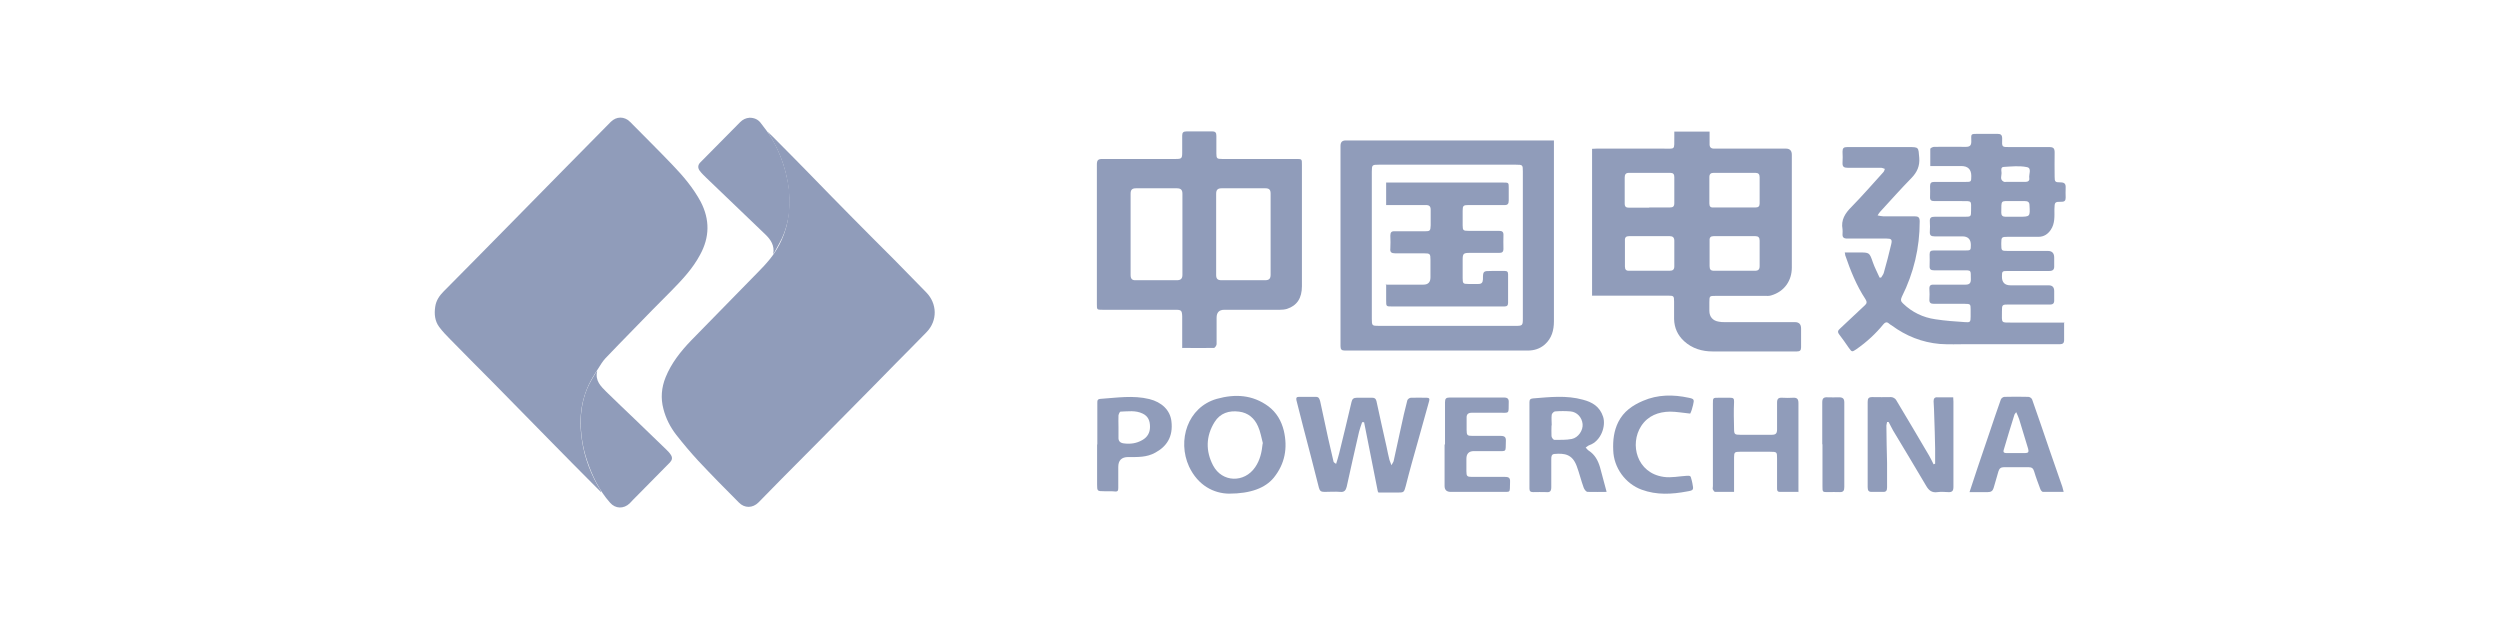 <?xml version="1.0" encoding="UTF-8"?>
<svg id="Layer_1" data-name="Layer 1" xmlns="http://www.w3.org/2000/svg" viewBox="0 0 113.39 28.35">
  <defs>
    <style>
      .cls-1 {
        fill: #909cba;
      }
    </style>
  </defs>
  <g>
    <path class="cls-1" d="M27.26,22.32c-.13-.13-.26-.26-.4-.4-.6-.6-1.2-1.21-1.79-1.81-.91-.92-1.81-1.85-2.72-2.77-.64-.65-1.29-1.29-1.93-1.95-.18-.18-.35-.36-.5-.56-.2-.27-.23-.59-.18-.92,.04-.28,.19-.5,.38-.69,1.02-1.03,2.04-2.06,3.05-3.09,.79-.8,1.58-1.61,2.37-2.41,.72-.73,1.44-1.46,2.16-2.19,.26-.26,.62-.26,.88,0,.64,.65,1.29,1.29,1.92,1.95,.49,.51,.94,1.04,1.28,1.67,.42,.81,.41,1.61-.03,2.41-.33,.62-.8,1.12-1.29,1.62-.59,.59-1.18,1.19-1.76,1.79-.41,.42-.83,.85-1.24,1.28-.13,.14-.23,.31-.33,.47-.09,.13-.17,.27-.25,.4-.52,.88-.64,1.82-.49,2.82,.12,.83,.41,1.59,.85,2.3,.01,.02,.02,.04,.03,.07,0,0-.02,.01-.03,.02Z"/>
    <path class="cls-1" d="M34.8,5.96c.17,.16,.33,.31,.48,.47,.48,.48,.96,.97,1.44,1.46,.61,.62,1.21,1.25,1.83,1.87,.69,.7,1.38,1.39,2.08,2.09,.46,.47,.92,.94,1.38,1.41,.5,.51,.52,1.28,.02,1.8-.46,.48-.94,.95-1.41,1.43-.62,.63-1.23,1.26-1.86,1.89-1.09,1.11-2.19,2.21-3.29,3.32-.36,.36-.71,.73-1.07,1.09-.26,.26-.63,.27-.89,0-.62-.62-1.24-1.25-1.84-1.89-.35-.38-.68-.77-1-1.18-.27-.35-.47-.74-.58-1.17-.13-.49-.09-.97,.1-1.44,.26-.64,.68-1.17,1.15-1.66,.92-.94,1.84-1.88,2.76-2.82,.37-.38,.75-.74,1.04-1.18,.31-.47,.51-.98,.6-1.54,.14-.84,.04-1.67-.22-2.47-.17-.52-.41-1-.71-1.47Z"/>
    <path class="cls-1" d="M27.08,16.85c-.09,.42,.17,.67,.42,.92,.43,.42,.87,.84,1.3,1.25,.48,.46,.95,.92,1.43,1.38,.07,.07,.14,.14,.19,.22,.09,.13,.07,.24-.03,.35-.5,.51-1.01,1.02-1.51,1.53-.11,.11-.22,.22-.32,.33-.27,.26-.65,.25-.89-.03-.5-.56-.81-1.22-1.05-1.93-.2-.6-.29-1.21-.28-1.84,.02-.65,.17-1.26,.5-1.82,.07-.12,.15-.25,.22-.37h.04Z"/>
    <path class="cls-1" d="M35.07,11.52c.07-.38-.11-.65-.36-.89-.89-.85-1.78-1.71-2.67-2.56-.1-.1-.21-.2-.3-.32-.1-.13-.09-.27,.02-.38,.6-.61,1.21-1.22,1.81-1.83,.12-.12,.26-.19,.43-.2,.2,0,.37,.07,.49,.22,.18,.24,.37,.47,.52,.73,.3,.51,.51,1.05,.65,1.62,.22,.89,.23,1.78-.09,2.65-.12,.33-.31,.62-.47,.93,0,0-.02,.01-.04,.03Z"/>
  </g>
  <g>
    <path class="cls-1" d="M93.62,14.61c0,.3,0,.56,0,.83,0,.11-.06,.17-.17,.17-.06,0-.13,0-.19,0-1.34,0-2.68,0-4.02,0-.42,0-.84,.02-1.26-.01-.8-.07-1.53-.36-2.18-.84-.05-.03-.1-.06-.14-.1-.09-.07-.16-.04-.23,.04-.35,.43-.76,.81-1.22,1.13-.21,.14-.21,.15-.36-.06-.14-.2-.28-.41-.43-.6-.09-.12-.06-.18,.04-.27,.38-.35,.75-.71,1.13-1.06,.09-.08,.09-.16,.02-.27-.41-.62-.68-1.3-.92-2,0-.02,0-.05-.02-.12,.22,0,.43,0,.64,0,.49,0,.48,0,.64,.46,.08,.23,.2,.45,.3,.68h.07c.04-.07,.1-.14,.12-.21,.12-.43,.24-.87,.34-1.31,.05-.21,0-.25-.21-.25-.6,0-1.19,0-1.79,0-.16,0-.22-.06-.21-.21,0-.07,.01-.14,0-.21-.08-.43,.12-.73,.41-1.02,.5-.51,.96-1.04,1.44-1.57,.04-.04,.05-.1,.07-.15-.06-.02-.12-.05-.17-.05-.5,0-1.01,0-1.51,0-.17,0-.25-.04-.24-.23,.01-.17,.01-.34,0-.5,0-.16,.05-.21,.21-.21,.92,0,1.85,0,2.77,0,.49,0,.46,0,.5,.49,.03,.37-.1,.65-.35,.91-.49,.5-.95,1.02-1.42,1.53-.04,.04-.07,.09-.12,.17,.11,.02,.18,.04,.25,.04,.47,0,.94,0,1.42,0,.17,0,.24,.04,.24,.23,0,1.2-.27,2.34-.81,3.42-.06,.13-.05,.21,.05,.3,.41,.4,.91,.64,1.47,.72,.45,.07,.9,.1,1.35,.13,.23,.02,.25-.01,.25-.25,0-.11,0-.22,0-.33,0-.23-.01-.25-.26-.25-.47,0-.93,0-1.4,0-.16,0-.22-.05-.21-.21,.01-.15,.01-.3,0-.45-.01-.16,.04-.22,.21-.21,.47,0,.94,0,1.42,0,.18,0,.25-.06,.25-.24-.01-.44,.05-.41-.41-.41-.42,0-.84,0-1.26,0-.15,0-.21-.05-.2-.2,.01-.17,0-.35,0-.52,0-.13,.04-.18,.18-.18,.48,0,.96,0,1.44,0,.24,0,.25-.01,.25-.25q0-.39-.39-.39c-.42,0-.84,0-1.26,0-.16,0-.22-.05-.21-.21,.01-.15,.01-.31,0-.47-.01-.17,.06-.21,.22-.21,.46,0,.92,0,1.38,0,.26,0,.27-.01,.27-.28,0-.46,.06-.43-.44-.43-.41,0-.82,0-1.22,0-.15,0-.21-.04-.2-.2,.01-.16,0-.32,0-.48,0-.14,.05-.19,.19-.19,.47,0,.94,0,1.42,0,.25,0,.26,0,.26-.27q0-.45-.46-.45c-.46,0-.92,0-1.4,0,0-.27,0-.52,0-.78,0-.03,.11-.09,.17-.09,.48,0,.96-.01,1.44,0,.18,0,.25-.06,.25-.24,0-.36-.06-.35,.35-.35,.28,0,.56,0,.83,0,.15,0,.22,.04,.22,.21-.01,.41-.03,.39,.39,.39,.58,0,1.16,0,1.75,0,.19,0,.24,.06,.24,.25-.01,.36,0,.72,0,1.09,0,.23,.02,.26,.25,.26,.18,0,.26,.05,.25,.24-.01,.15,0,.3,0,.45,0,.13-.04,.19-.18,.19-.32,0-.32,.01-.33,.34,0,.32,.03,.65-.17,.94-.13,.19-.31,.31-.55,.31-.47,0-.93,0-1.4,0-.27,0-.29,.02-.29,.28,0,.02,0,.04,0,.06,0,.29,.01,.3,.29,.3,.61,0,1.22,0,1.82,0q.29,0,.29,.3c0,.12,0,.25,0,.37,.01,.17-.05,.24-.23,.24-.63,0-1.25,0-1.88,0-.25,0-.26,.01-.26,.26q0,.39,.39,.39c.58,0,1.15,0,1.73,0q.25,0,.25,.26c0,.13,0,.26,0,.39,.01,.17-.05,.23-.22,.22-.61,0-1.23,0-1.84,0-.3,0-.31,.01-.31,.3,0,.57-.07,.52,.51,.52,.7,0,1.4,0,2.1,0,.07,0,.14,0,.23,0Zm-2.22-4.78h0c.06,0,.12,0,.17,0,.51,0,.51,0,.48-.52,0-.14-.07-.19-.21-.19-.19,0-.39,0-.58,0-.54,0-.48-.06-.49,.53,0,.12,.06,.18,.18,.18,.15,0,.3,0,.44,0Zm0-1.58c.15,0,.31,0,.46,0,.12,0,.2-.05,.18-.17-.03-.17,.13-.46-.11-.5-.33-.07-.69-.03-1.04-.01-.15,0-.12,.15-.11,.24,.02,.15-.1,.33,.1,.43,.03,.02,.08,.01,.11,.01,.14,0,.27,0,.41,0Z"/>
    <path class="cls-1" d="M72.21,13.42V6.75c.07,0,.15-.01,.22-.01,.98,0,1.97,0,2.95,0,.64,0,.55,.09,.56-.55,0-.07,0-.15,0-.22h1.6c0,.17,0,.36,0,.54-.01,.18,.07,.24,.24,.23,1.07,0,2.15,0,3.22,0q.27,0,.27,.28c0,1.71,0,3.41,0,5.12,0,.57-.32,1.08-.94,1.26-.09,.03-.19,.02-.29,.02-.74,0-1.49,0-2.23,0-.27,0-.28,0-.28,.29,0,.13,0,.26,0,.39,0,.27,.16,.45,.43,.49,.09,.02,.18,.02,.27,.02,1.06,0,2.12,0,3.18,0q.28,0,.28,.29c0,.28,0,.57,0,.85,0,.14-.05,.19-.19,.19-1.27,0-2.55,0-3.82,0-.48,0-.93-.13-1.3-.47-.29-.27-.44-.6-.45-1,0-.26,0-.53,0-.8,0-.24-.02-.26-.25-.26-1.08,0-2.16,0-3.24,0-.07,0-.14,0-.24,0Zm6.46-4.01c.32,0,.63,0,.95,0,.13,0,.19-.05,.19-.18,0-.4,0-.8,0-1.2,0-.13-.06-.19-.19-.19-.63,0-1.27,0-1.9,0-.12,0-.19,.05-.19,.19,0,.4,0,.8,0,1.2,0,.13,.05,.19,.18,.18,.32,0,.63,0,.95,0Zm0,2.87c.31,0,.62,0,.93,0,.15,0,.21-.06,.21-.21,0-.39,0-.78,0-1.16,0-.14-.06-.2-.2-.2-.63,0-1.25,0-1.88,0-.14,0-.2,.06-.19,.2,0,.39,0,.78,0,1.16,0,.15,.05,.21,.2,.21,.31,0,.62,0,.93,0Zm-3.87,0c.31,0,.62,0,.93,0,.14,0,.21-.05,.21-.2,0-.39,0-.77,0-1.16,0-.15-.07-.21-.21-.21-.61,0-1.23,0-1.84,0-.14,0-.2,.06-.19,.2,0,.39,0,.79,0,1.18,0,.14,.06,.2,.2,.19,.3,0,.61,0,.91,0Zm0-2.87c.31,0,.62,0,.93,0,.15,0,.21-.04,.21-.2,0-.39,0-.79,0-1.18,0-.13-.05-.19-.18-.19-.63,0-1.25,0-1.88,0-.14,0-.19,.07-.19,.21,0,.39,0,.79,0,1.18,0,.15,.06,.19,.2,.19,.3,0,.61,0,.91,0Z"/>
    <path class="cls-1" d="M53.62,15.79c0-.43,0-.83,0-1.23,0-.07,0-.14,0-.21-.01-.27-.04-.3-.31-.3-1.1,0-2.2,0-3.3,0-.26,0-.26,0-.26-.25,0-2.11,0-4.23,0-6.34,0-.2,.06-.25,.25-.25,1.11,0,2.22,0,3.34,0,.25,0,.28-.03,.28-.28,0-.26,0-.52,0-.78,0-.14,.05-.19,.2-.19,.39,0,.78,0,1.16,0,.15,0,.19,.06,.19,.2,0,.27,0,.53,0,.8,0,.23,.03,.25,.26,.25,1.12,0,2.24,0,3.36,0,.26,0,.26,0,.26,.26,0,1.84,0,3.67,0,5.51,0,.54-.22,.88-.68,1.03-.1,.03-.22,.04-.32,.04-.84,0-1.68,0-2.52,0q-.35,0-.35,.36c0,.4,0,.8,0,1.2,0,.06-.08,.17-.12,.17-.46,.01-.93,0-1.42,0Zm4.01-5.15c0-.62,0-1.24,0-1.86,0-.17-.06-.24-.24-.24-.66,0-1.32,0-1.98,0-.18,0-.25,.07-.25,.25,0,1.23,0,2.45,0,3.68,0,.17,.06,.24,.24,.24,.66,0,1.32,0,1.98,0,.18,0,.25-.07,.25-.25,0-.61,0-1.21,0-1.82Zm-6.35-.01c0,.61,0,1.23,0,1.84,0,.17,.06,.25,.24,.24,.62,0,1.24,0,1.86,0,.17,0,.25-.07,.25-.24,0-1.23,0-2.46,0-3.68,0-.18-.07-.25-.26-.25-.61,0-1.23,0-1.84,0-.19,0-.25,.07-.25,.25,0,.61,0,1.23,0,1.84Z"/>
    <path class="cls-1" d="M70.48,6.38c0,.08,0,.14,0,.2,0,2.66,0,5.33,0,7.99,0,.41-.1,.78-.42,1.06-.22,.19-.48,.27-.77,.27-2.76,0-5.52,0-8.29,0-.15,0-.2-.05-.2-.2,0-3.03,0-6.05,0-9.08,0-.18,.08-.25,.24-.25,.06,0,.13,0,.19,0,2.92,0,5.83,0,8.75,0h.5Zm-8.26,4.72c0,1.12,0,2.24,0,3.36,0,.31,.01,.32,.32,.32,2.07,0,4.14,0,6.21,0,.3,0,.32-.02,.32-.32,0-2.23,0-4.46,0-6.69,0-.29-.01-.3-.31-.3-2.08,0-4.15,0-6.23,0-.29,0-.31,.01-.31,.31,0,1.11,0,2.22,0,3.34Z"/>
    <path class="cls-1" d="M62.49,22.28c-.21-1.06-.42-2.1-.62-3.13h-.09c-.05,.14-.1,.29-.14,.44-.19,.83-.38,1.66-.56,2.49-.04,.16-.11,.25-.29,.23-.24-.02-.48,0-.72,0-.15,0-.21-.04-.25-.19-.23-.93-.48-1.86-.72-2.79-.1-.39-.2-.79-.3-1.18-.02-.1,0-.15,.11-.15,.26,0,.52,0,.78,0,.14,0,.16,.11,.19,.21,.12,.55,.24,1.11,.36,1.67,.08,.35,.16,.69,.24,1.04,0,.04,.04,.07,.12,.12,.05-.16,.1-.32,.14-.48,.19-.78,.38-1.55,.56-2.33,.03-.14,.1-.19,.24-.19,.23,0,.47,0,.7,0,.11,0,.16,.04,.19,.15,.15,.69,.3,1.38,.46,2.08,.04,.2,.08,.39,.13,.59,.02,.06,.05,.13,.09,.24,.05-.1,.09-.14,.1-.19,.11-.5,.22-1.01,.33-1.51,.09-.42,.18-.83,.29-1.24,.01-.05,.1-.12,.16-.12,.24-.01,.48,0,.72,0,.11,0,.14,.04,.11,.15-.17,.61-.34,1.22-.51,1.83-.19,.67-.38,1.34-.55,2.02-.08,.29-.08,.3-.37,.3-.28,0-.57,0-.87,0Z"/>
    <path class="cls-1" d="M87.77,21.06c0-.24,0-.47,0-.71-.01-.48-.02-.97-.04-1.45,0-.23-.02-.46-.03-.7,0-.13,.05-.19,.18-.18,.23,0,.46,0,.71,0,0,.07,.01,.14,.01,.2,0,1.29,0,2.57,0,3.86,0,.19-.06,.25-.24,.24-.16-.01-.33-.02-.48,0-.26,.04-.4-.08-.52-.29-.49-.84-1-1.67-1.5-2.51-.07-.12-.13-.26-.2-.38-.02,0-.05,0-.07,0-.01,.07-.04,.15-.03,.22,0,.54,.02,1.09,.03,1.63,0,.37,0,.75,0,1.12,0,.15-.05,.21-.2,.2-.15,0-.31,0-.47,0-.17,.01-.21-.06-.21-.22,0-.61,0-1.23,0-1.84,0-.67,0-1.34,0-2.02,0-.16,.04-.22,.21-.22,.28,.01,.57,0,.85,0,.08,0,.19,.06,.23,.13,.51,.84,1,1.69,1.5,2.53,.07,.13,.14,.26,.2,.39,.02-.01,.05-.02,.07-.03Z"/>
    <path class="cls-1" d="M55.74,22.39c-.68-.01-1.4-.36-1.81-1.23-.54-1.18-.07-2.69,1.26-3.07,.83-.23,1.62-.19,2.34,.34,.37,.28,.59,.66,.7,1.11,.18,.78,.05,1.5-.46,2.13-.38,.46-1.04,.72-2.03,.72Zm1.54-2.28c-.07-.26-.11-.53-.22-.77-.16-.37-.45-.62-.86-.67-.46-.06-.86,.07-1.11,.47-.4,.64-.41,1.32-.07,1.97,.41,.78,1.42,.8,1.91,.08,.22-.32,.3-.68,.34-1.08Z"/>
    <path class="cls-1" d="M81.56,22.31c-.29,0-.56,0-.83,0-.14,0-.13-.1-.13-.19,0-.44,0-.88,0-1.32,0-.3,0-.31-.32-.31-.45,0-.9,0-1.36,0-.24,0-.27,.02-.27,.26,0,.47,0,.94,0,1.42,0,.04,0,.08,0,.14-.29,0-.57,0-.86,0-.04,0-.08-.07-.1-.11-.02-.04,0-.1,0-.15,0-1.25,0-2.49,0-3.74,0-.27,0-.27,.26-.27,.17,0,.35,0,.52,0,.14,0,.19,.03,.18,.19-.02,.41-.01,.81,0,1.22,0,.25,.03,.27,.29,.27,.47,0,.94,0,1.42,0,.18,0,.24-.06,.24-.24,0-.41,0-.81,0-1.22,0-.17,.06-.23,.23-.22,.17,.01,.34,.01,.5,0,.19-.01,.24,.07,.24,.25,0,.7,0,1.41,0,2.11,0,.63,0,1.26,0,1.93Z"/>
    <path class="cls-1" d="M72.89,22.31c-.3,0-.59,.01-.88,0-.07,0-.15-.11-.18-.19-.12-.33-.2-.67-.32-.99-.2-.53-.55-.58-1.01-.54-.13,.01-.14,.12-.14,.22,0,.43,0,.85,0,1.28,0,.18-.05,.25-.23,.23-.2-.01-.4,0-.6,0-.12,0-.16-.05-.16-.16,0-1.31,0-2.61,0-3.92,0-.11,.04-.16,.16-.17,.76-.06,1.52-.15,2.27,.06,.42,.11,.76,.31,.91,.77,.14,.43-.1,1.11-.62,1.29-.06,.02-.11,.07-.17,.11,.05,.05,.09,.11,.14,.14,.28,.18,.42,.45,.51,.75,.1,.36,.2,.73,.3,1.12Zm-2.52-3.01h0c0,.16-.01,.32,0,.48,0,.06,.08,.17,.13,.17,.26,0,.53,.01,.79-.04,.3-.06,.52-.4,.49-.68-.03-.3-.25-.54-.54-.57-.24-.02-.48-.02-.71,0-.05,0-.14,.09-.15,.15-.02,.16,0,.32,0,.48Z"/>
    <path class="cls-1" d="M93.61,22.31c-.33,0-.64,0-.95,0-.04,0-.1-.07-.12-.13-.1-.27-.2-.53-.28-.8-.04-.14-.11-.19-.25-.19-.37,0-.75,0-1.12,0-.14,0-.21,.06-.25,.19-.07,.26-.15,.51-.22,.76-.04,.13-.12,.18-.26,.18-.27,0-.54,0-.83,0,.13-.39,.25-.75,.37-1.12,.19-.55,.37-1.1,.56-1.65,.16-.48,.32-.95,.49-1.43,.02-.06,.11-.12,.16-.12,.36-.01,.72-.01,1.09,0,.06,0,.15,.06,.17,.12,.27,.77,.54,1.55,.8,2.32,.19,.55,.38,1.1,.57,1.64,.02,.06,.03,.13,.06,.23Zm-2.16-3.62c-.04,.06-.07,.08-.08,.11-.17,.53-.33,1.07-.49,1.61-.04,.13,.05,.14,.14,.14,.28,0,.55,0,.83,0,.14,0,.18-.05,.14-.19-.14-.45-.27-.9-.41-1.35-.03-.1-.08-.19-.13-.31Z"/>
    <path class="cls-1" d="M65.54,20.16c0-.64,0-1.28,0-1.92,0-.16,.05-.21,.21-.21,.82,0,1.64,0,2.46,0,.17,0,.23,.06,.22,.23-.01,.53,.05,.46-.45,.46-.41,0-.81,0-1.22,0-.17,0-.25,.07-.24,.24,0,.18,0,.36,0,.54,0,.24,.03,.27,.26,.27,.43,0,.85,0,1.28,0,.19,0,.25,.06,.24,.24-.02,.51,.06,.45-.44,.45-.34,0-.67,0-1.01,0q-.34,0-.34,.35c0,.19,0,.38,0,.56,0,.23,.03,.26,.26,.26,.5,0,1,0,1.49,0,.18,0,.24,.05,.23,.23-.02,.53,.06,.44-.44,.45-.75,0-1.5,0-2.25,0q-.28,0-.28-.27c0-.63,0-1.25,0-1.88Z"/>
    <path class="cls-1" d="M49.77,20.16c0-.63,0-1.25,0-1.88,0-.11,0-.18,.15-.19,.74-.05,1.47-.17,2.21,.01,.56,.14,.94,.5,1,1,.09,.72-.23,1.16-.73,1.43-.39,.22-.81,.2-1.23,.2q-.45,0-.45,.45c0,.32,0,.63,0,.95,0,.12-.02,.18-.17,.16-.16-.02-.32,0-.48-.01-.3,0-.31-.01-.31-.3,0-.61,0-1.21,0-1.82Zm.96-.8h0c0,.16,0,.32,0,.48-.01,.17,.08,.25,.24,.27,.3,.04,.58,0,.84-.15,.23-.13,.35-.33,.35-.6,0-.27-.08-.48-.33-.6-.33-.16-.67-.1-1.01-.09-.03,0-.08,.11-.09,.17-.01,.17,0,.35,0,.52Z"/>
    <path class="cls-1" d="M76.67,18.76c-.32-.03-.63-.09-.93-.09-.52,.01-.99,.18-1.3,.65-.54,.83-.2,2.14,1.02,2.31,.34,.05,.7-.03,1.05-.05,.09,0,.17-.02,.19,.1,.02,.08,.05,.16,.06,.24,.06,.3,.06,.32-.24,.37-.69,.13-1.38,.17-2.06-.08-.74-.27-1.27-1-1.29-1.79-.02-.45,.03-.88,.23-1.28,.24-.48,.65-.76,1.12-.96,.67-.29,1.37-.29,2.07-.14,.25,.05,.26,.08,.2,.33-.02,.07-.04,.15-.06,.22-.02,.07-.05,.13-.07,.17Z"/>
    <path class="cls-1" d="M82.65,20.15c0-.63,0-1.27,0-1.9,0-.18,.06-.24,.24-.23,.17,.01,.35,0,.52,0,.17,0,.24,.06,.24,.23,0,.67,0,1.33,0,2,0,.61,0,1.23,0,1.84,0,.16-.04,.24-.22,.23-.17-.01-.35,0-.52,0-.25,0-.25,0-.25-.27,0-.63,0-1.27,0-1.9Z"/>
    <path class="cls-1" d="M62.85,12.91c.59,0,1.15,0,1.71,0q.32,0,.32-.33c0-.27,0-.53,0-.8,0-.27-.02-.29-.3-.29-.43,0-.87,0-1.3,0-.17,0-.24-.05-.22-.22,.01-.19,.01-.39,0-.58,0-.15,.05-.21,.2-.2,.45,0,.91,0,1.36,0,.24,0,.26-.02,.27-.27,0-.23,0-.47,0-.7,0-.16-.06-.22-.22-.22-.52,0-1.05,0-1.57,0-.07,0-.14,0-.23,0v-1.02c.07,0,.13,0,.2,0,1.7,0,3.4,0,5.1,0,.26,0,.26,0,.26,.25,0,.19,0,.38,0,.56,0,.16-.05,.22-.21,.21-.54,0-1.07,0-1.61,0-.24,0-.27,.03-.27,.26,0,.22,0,.44,0,.66,0,.23,.03,.25,.26,.25,.46,0,.92,0,1.38,0,.16,0,.22,.05,.21,.21-.01,.2,0,.4,0,.6,0,.15-.06,.19-.19,.19-.45,0-.89,0-1.34,0-.28,0-.32,.03-.32,.31,0,.28,0,.56,0,.83,0,.25,.02,.27,.26,.27,.15,0,.3,0,.45,0,.15,0,.2-.06,.21-.21,0-.38,.01-.38,.39-.38,.2,0,.4,0,.6,0,.11,0,.15,.04,.15,.15,0,.43,0,.87,0,1.3,0,.11-.05,.16-.16,.16-.19,0-.38,0-.56,0-1.51,0-3.03,0-4.54,0-.27,0-.27,0-.27-.27,0-.24,0-.49,0-.76Z"/>
  </g>
</svg>